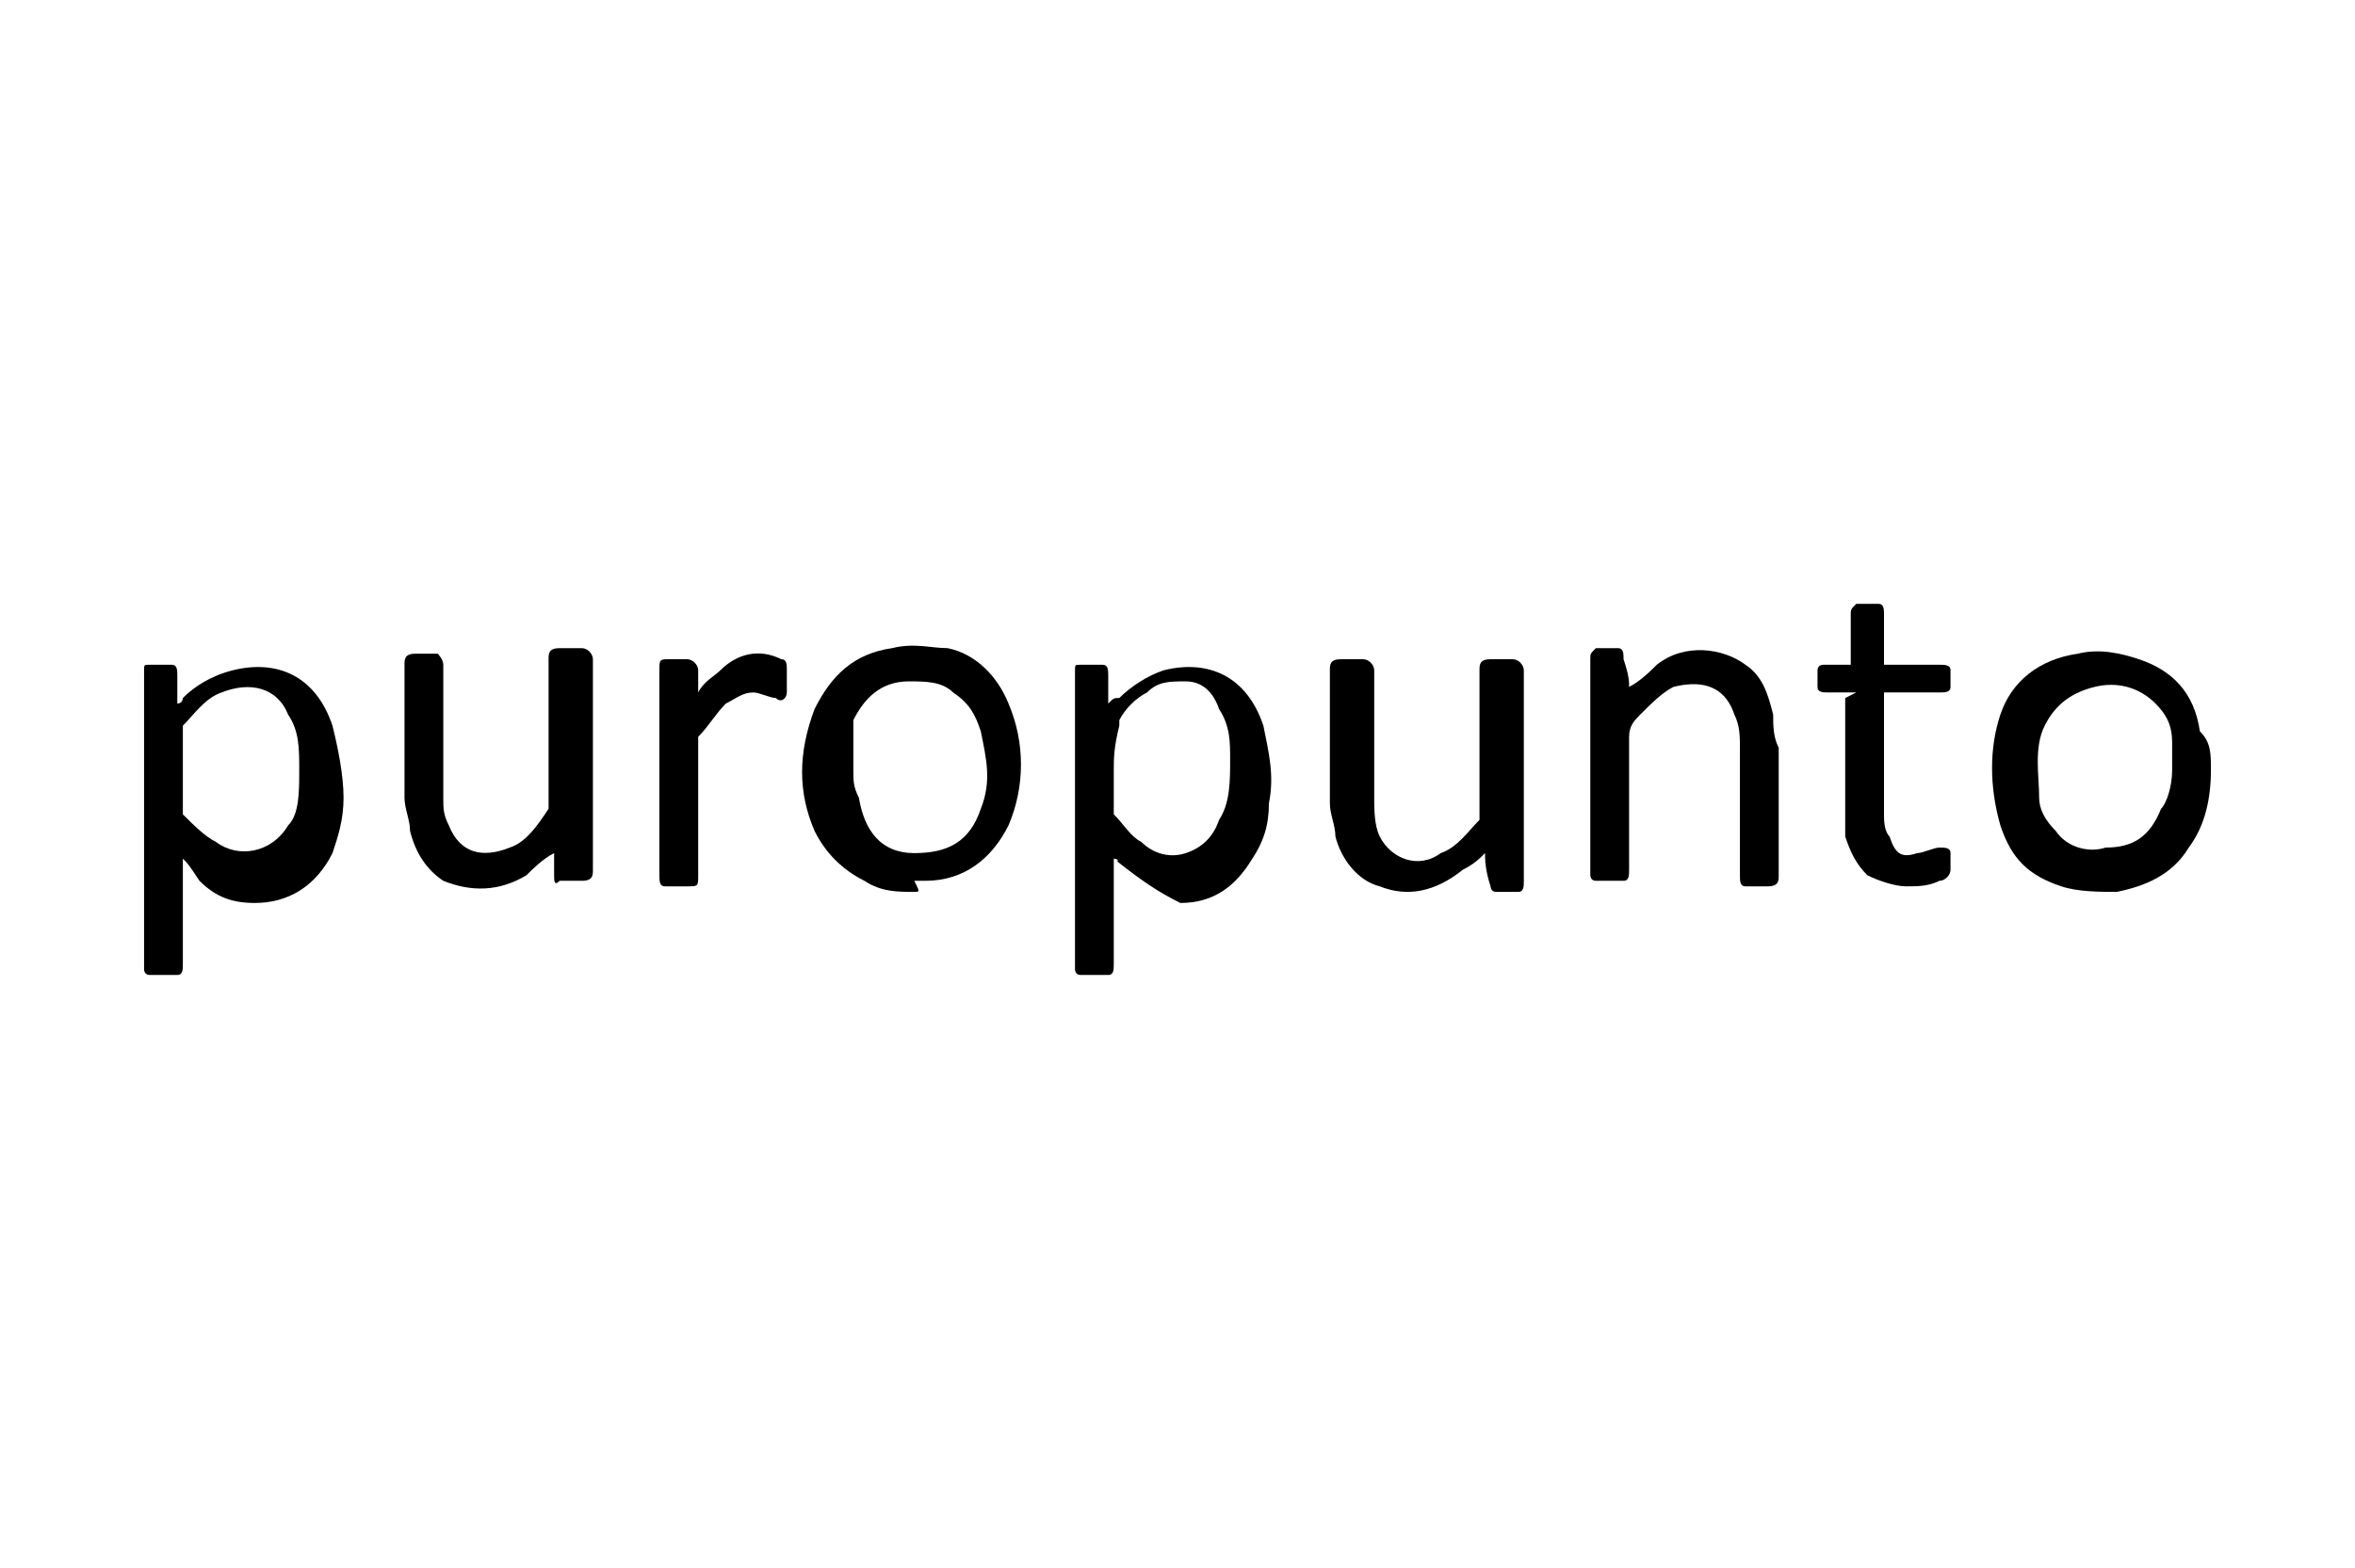 <?xml version="1.0" encoding="utf-8"?>
<!-- Generator: Adobe Illustrator 24.0.2, SVG Export Plug-In . SVG Version: 6.00 Build 0)  -->
<svg version="1.1" id="Capa_1" xmlns="http://www.w3.org/2000/svg" xmlns:xlink="http://www.w3.org/1999/xlink" x="0px" y="0px"
	 viewBox="0 0 42.5 28.3" style="enable-background:new 0 0 42.5 28.3;" xml:space="preserve">
<g>
	<path d="M3.3,15.5c0,0.1,0,0.1,0,0.1c0,0.6,0,1.2,0,1.8c0,0.1,0,0.2-0.1,0.2c-0.2,0-0.3,0-0.5,0c-0.1,0-0.1-0.1-0.1-0.1
		c0-1.8,0-3.6,0-5.4c0-0.1,0-0.1,0.1-0.1c0.1,0,0.3,0,0.4,0c0.1,0,0.1,0.1,0.1,0.2c0,0.2,0,0.3,0,0.5c0.1,0,0.1-0.1,0.1-0.1
		c0.2-0.2,0.5-0.4,0.9-0.5c0.8-0.2,1.5,0.1,1.8,1c0.1,0.4,0.2,0.9,0.2,1.3c0,0.4-0.1,0.7-0.2,1c-0.3,0.6-0.8,0.9-1.4,0.9
		c-0.4,0-0.7-0.1-1-0.4C3.4,15.6,3.4,15.6,3.3,15.5z M5.4,13.9C5.4,13.9,5.4,13.9,5.4,13.9c0-0.4,0-0.7-0.2-1
		C5,12.4,4.5,12.3,4,12.5c-0.3,0.1-0.5,0.4-0.7,0.6c0,0,0,0.1,0,0.1c0,0.5,0,1,0,1.4c0,0,0,0.1,0,0.1c0.2,0.2,0.4,0.4,0.6,0.5
		c0.4,0.3,1,0.2,1.3-0.3C5.4,14.7,5.4,14.3,5.4,13.9z"/>
	<path d="M20.1,15.5C20.1,15.5,20.1,15.6,20.1,15.5c0,0.7,0,1.3,0,1.9c0,0.1,0,0.2-0.1,0.2c-0.2,0-0.3,0-0.5,0
		c-0.1,0-0.1-0.1-0.1-0.1c0-1.8,0-3.6,0-5.4c0-0.1,0-0.1,0.1-0.1c0.1,0,0.2,0,0.4,0c0.1,0,0.1,0.1,0.1,0.2c0,0.2,0,0.3,0,0.5
		c0.1-0.1,0.1-0.1,0.2-0.1c0.2-0.2,0.5-0.4,0.8-0.5c0.8-0.2,1.5,0.1,1.8,1c0.1,0.5,0.2,0.9,0.1,1.4c0,0.4-0.1,0.7-0.3,1
		c-0.3,0.5-0.7,0.8-1.3,0.8C20.9,16.1,20.6,15.9,20.1,15.5C20.2,15.6,20.2,15.5,20.1,15.5C20.2,15.5,20.2,15.5,20.1,15.5z
		 M20.1,13.9c0,0.2,0,0.5,0,0.7c0,0,0,0.1,0,0.1c0.2,0.2,0.3,0.4,0.5,0.5c0.2,0.2,0.5,0.3,0.8,0.2c0.3-0.1,0.5-0.3,0.6-0.6
		c0.2-0.3,0.2-0.7,0.2-1.1c0-0.3,0-0.6-0.2-0.9c-0.1-0.3-0.3-0.5-0.6-0.5c-0.3,0-0.5,0-0.7,0.2c-0.2,0.1-0.4,0.3-0.5,0.5
		c0,0,0,0.1,0,0.1C20.1,13.5,20.1,13.7,20.1,13.9z"/>
	<path d="M39.9,13.9c0,0.5-0.1,1-0.4,1.4c-0.3,0.5-0.8,0.7-1.3,0.8c-0.3,0-0.7,0-1-0.1c-0.6-0.2-0.9-0.5-1.1-1.1
		c-0.2-0.7-0.2-1.4,0-2c0.2-0.6,0.7-1,1.4-1.1c0.4-0.1,0.8,0,1.1,0.1c0.6,0.2,1,0.6,1.1,1.3C39.9,13.4,39.9,13.6,39.9,13.9z
		 M39.2,13.9c0-0.2,0-0.3,0-0.5c0-0.3-0.1-0.5-0.3-0.7c-0.3-0.3-0.7-0.4-1.1-0.3c-0.4,0.1-0.7,0.3-0.9,0.7c-0.2,0.4-0.1,0.9-0.1,1.3
		c0,0.2,0.1,0.4,0.3,0.6c0.2,0.3,0.6,0.4,0.9,0.3c0.5,0,0.8-0.2,1-0.7C39.1,14.5,39.2,14.2,39.2,13.9z"/>
	<path d="M16.5,16.1c-0.3,0-0.6,0-0.9-0.2c-0.4-0.2-0.7-0.5-0.9-0.9c-0.3-0.7-0.3-1.4,0-2.2c0.3-0.6,0.7-1,1.4-1.1
		c0.4-0.1,0.7,0,1,0c0.5,0.1,0.9,0.5,1.1,1c0.3,0.7,0.3,1.5,0,2.2c-0.3,0.6-0.8,1-1.5,1c-0.1,0-0.1,0-0.2,0
		C16.6,16.1,16.6,16.1,16.5,16.1z M15.4,13.9c0,0.2,0,0.3,0.1,0.5c0.1,0.6,0.4,1,1,1c0.6,0,1-0.2,1.2-0.8c0.2-0.5,0.1-0.9,0-1.4
		c-0.1-0.3-0.2-0.5-0.5-0.7c-0.2-0.2-0.5-0.2-0.8-0.2c-0.5,0-0.8,0.3-1,0.7C15.4,13.3,15.4,13.6,15.4,13.9z"/>
	<path d="M10,15.4c-0.2,0.1-0.4,0.3-0.5,0.4c-0.5,0.3-1,0.3-1.5,0.1c-0.3-0.2-0.5-0.5-0.6-0.9c0-0.2-0.1-0.4-0.1-0.6
		c0-0.8,0-1.6,0-2.4c0-0.1,0-0.2,0.2-0.2c0.1,0,0.3,0,0.4,0C7.9,11.8,8,11.9,8,12c0,0.8,0,1.6,0,2.4c0,0.2,0,0.3,0.1,0.5
		c0.2,0.5,0.6,0.6,1.1,0.4c0.3-0.1,0.5-0.4,0.7-0.7c0,0,0-0.1,0-0.1c0-0.9,0-1.7,0-2.6c0-0.1,0-0.2,0.2-0.2c0.1,0,0.3,0,0.4,0
		c0.1,0,0.2,0.1,0.2,0.2c0,1.3,0,2.5,0,3.8c0,0.1,0,0.2-0.2,0.2c-0.1,0-0.3,0-0.4,0C10,16,10,15.9,10,15.8C10,15.7,10,15.5,10,15.4z
		"/>
	<path d="M29.4,12.4c0.2-0.1,0.4-0.3,0.5-0.4c0.5-0.4,1.2-0.3,1.6,0c0.3,0.2,0.4,0.5,0.5,0.9c0,0.2,0,0.4,0.1,0.6c0,0.8,0,1.5,0,2.3
		c0,0.1,0,0.2-0.2,0.2c-0.1,0-0.3,0-0.4,0c-0.1,0-0.1-0.1-0.1-0.2c0-0.8,0-1.5,0-2.3c0-0.2,0-0.4-0.1-0.6c-0.2-0.6-0.7-0.6-1.1-0.5
		c-0.2,0.1-0.4,0.3-0.6,0.5c-0.1,0.1-0.2,0.2-0.2,0.4c0,0.8,0,1.6,0,2.4c0,0.1,0,0.2-0.1,0.2c-0.2,0-0.3,0-0.5,0
		c-0.1,0-0.1-0.1-0.1-0.1c0-1.3,0-2.6,0-3.9c0-0.1,0-0.1,0.1-0.2c0.1,0,0.2,0,0.4,0c0.1,0,0.1,0.1,0.1,0.2
		C29.4,12.2,29.4,12.3,29.4,12.4z"/>
	<path d="M26.8,15.4c-0.1,0.1-0.2,0.2-0.4,0.3c-0.5,0.4-1,0.5-1.5,0.3c-0.4-0.1-0.7-0.5-0.8-0.9c0-0.2-0.1-0.4-0.1-0.6
		c0-0.8,0-1.6,0-2.4c0-0.1,0-0.2,0.2-0.2c0.1,0,0.3,0,0.4,0c0.1,0,0.2,0.1,0.2,0.2c0,0.8,0,1.5,0,2.3c0,0.2,0,0.5,0.1,0.7
		c0.2,0.4,0.7,0.6,1.1,0.3c0.3-0.1,0.5-0.4,0.7-0.6c0,0,0-0.1,0-0.1c0-0.9,0-1.7,0-2.6c0-0.1,0-0.2,0.2-0.2c0.1,0,0.3,0,0.4,0
		c0.1,0,0.2,0.1,0.2,0.2c0,1.3,0,2.5,0,3.8c0,0.1,0,0.2-0.1,0.2c-0.1,0-0.3,0-0.4,0c-0.1,0-0.1-0.1-0.1-0.1
		C26.8,15.7,26.8,15.5,26.8,15.4z"/>
	<path d="M33.5,12.5c-0.2,0-0.3,0-0.5,0c-0.1,0-0.2,0-0.2-0.1c0-0.1,0-0.2,0-0.3c0-0.1,0.1-0.1,0.1-0.1c0.2,0,0.3,0,0.5,0
		c0,0,0-0.1,0-0.1c0-0.3,0-0.5,0-0.8c0-0.1,0-0.1,0.1-0.2c0.1,0,0.3,0,0.4,0c0.1,0,0.1,0.1,0.1,0.2c0,0.3,0,0.5,0,0.8
		c0,0,0,0.1,0,0.1c0,0,0.1,0,0.1,0c0.3,0,0.6,0,0.9,0c0.1,0,0.2,0,0.2,0.1c0,0.1,0,0.2,0,0.3c0,0.1-0.1,0.1-0.2,0.1
		c-0.3,0-0.6,0-1,0c0,0,0,0.1,0,0.1c0,0.7,0,1.4,0,2.1c0,0.1,0,0.3,0.1,0.4c0.1,0.3,0.2,0.4,0.5,0.3c0.1,0,0.3-0.1,0.4-0.1
		c0.1,0,0.2,0,0.2,0.1c0,0.1,0,0.2,0,0.3c0,0.1-0.1,0.2-0.2,0.2c-0.2,0.1-0.4,0.1-0.6,0.1c-0.2,0-0.5-0.1-0.7-0.2
		c-0.2-0.2-0.3-0.4-0.4-0.7c0-0.1,0-0.3,0-0.4c0-0.7,0-1.4,0-2.1C33.5,12.5,33.5,12.5,33.5,12.5z"/>
	<path d="M12.6,12.5c0.1-0.2,0.3-0.3,0.4-0.4c0.3-0.3,0.7-0.4,1.1-0.2c0.1,0,0.1,0.1,0.1,0.2c0,0.1,0,0.3,0,0.4
		c0,0.1-0.1,0.2-0.2,0.1c-0.1,0-0.3-0.1-0.4-0.1c-0.2,0-0.3,0.1-0.5,0.2c-0.2,0.2-0.3,0.4-0.5,0.6c0,0,0,0.1,0,0.1
		c0,0.8,0,1.6,0,2.4c0,0.2,0,0.2-0.2,0.2c-0.1,0-0.3,0-0.4,0c-0.1,0-0.1-0.1-0.1-0.2c0-0.6,0-1.2,0-1.7c0-0.7,0-1.3,0-2
		c0-0.2,0-0.2,0.2-0.2c0.1,0,0.2,0,0.3,0c0.1,0,0.2,0.1,0.2,0.2C12.6,12.2,12.6,12.3,12.6,12.5z"/>
</g>
</svg>
